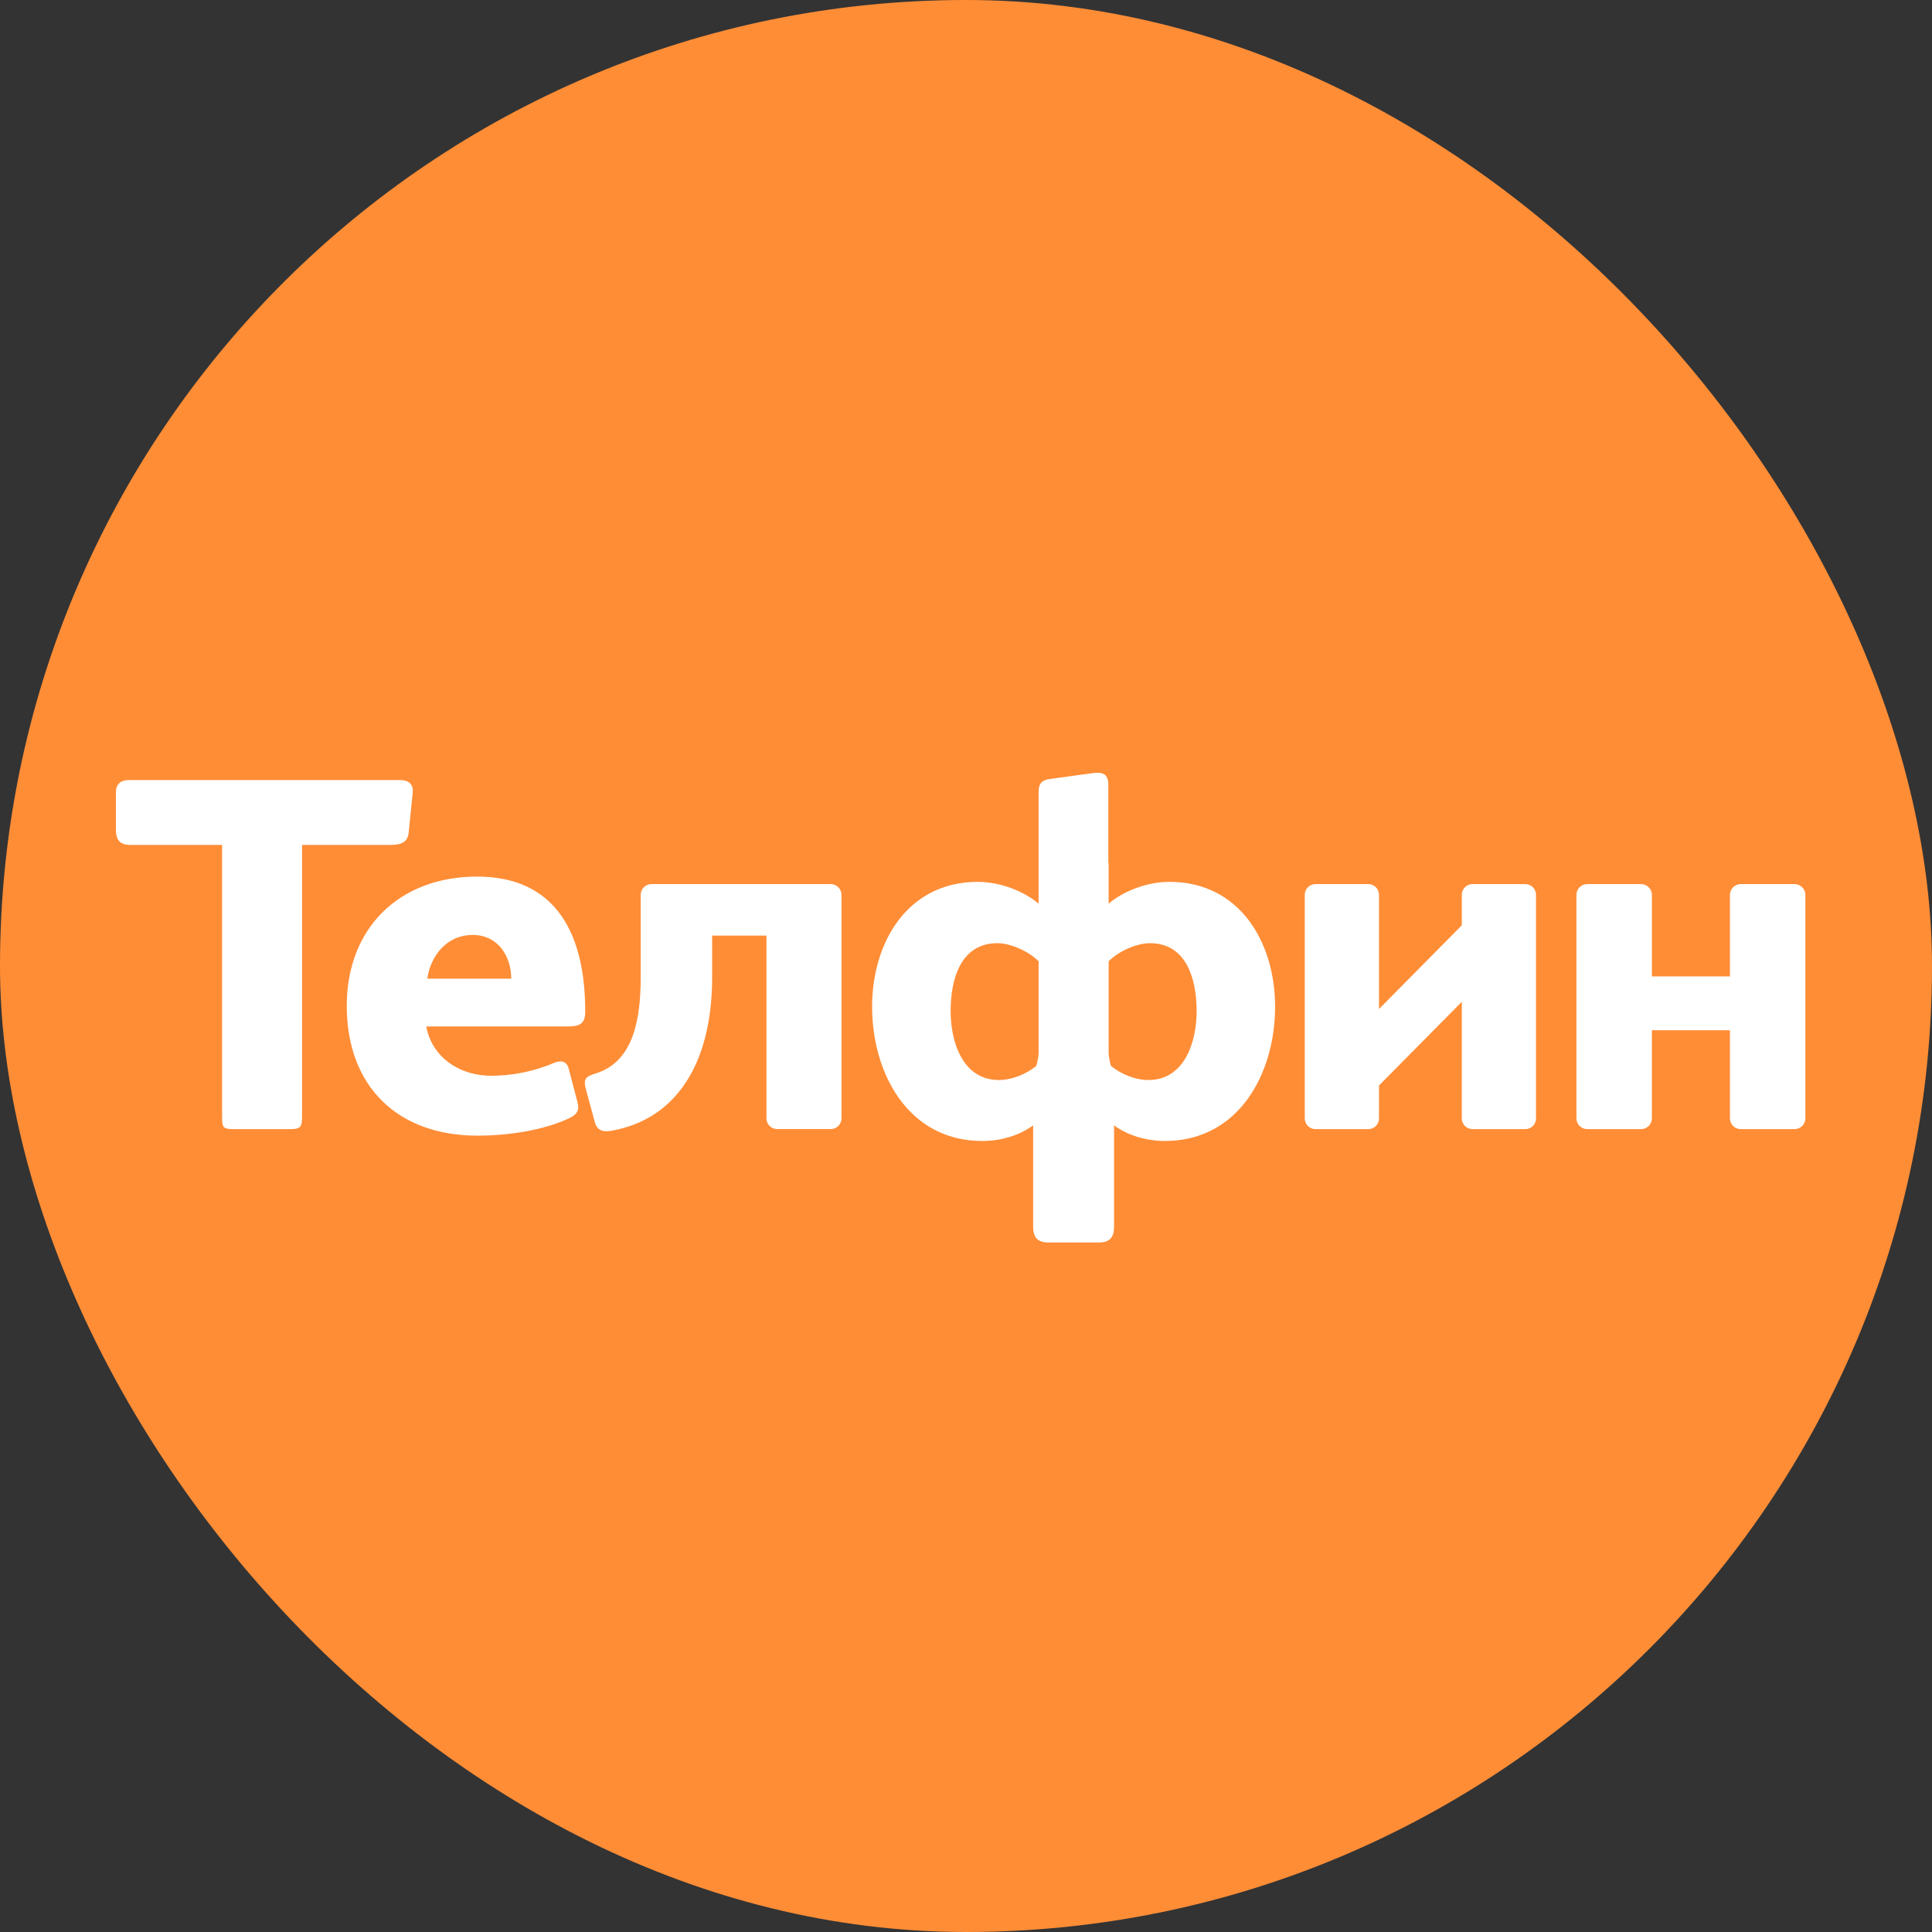 <?xml version="1.0" encoding="UTF-8"?> <svg xmlns="http://www.w3.org/2000/svg" width="100" height="100" viewBox="0 0 100 100" fill="none"><rect x="0" y="0" width="100" height="100" fill="#333333" stroke="none"/><rect width="100" height="100" rx="50" fill="#FF8D36"></rect><g clip-path="url(#clip0_308_4391)"><path fill-rule="evenodd" clip-rule="evenodd" d="M39.671 57.885C39.671 58.192 39.92 58.441 40.225 58.441H43C43.147 58.441 43.288 58.382 43.392 58.278C43.496 58.174 43.555 58.033 43.555 57.886V46.317C43.555 46.17 43.496 46.029 43.392 45.924C43.288 45.82 43.147 45.761 43 45.761H33.716C33.569 45.762 33.428 45.821 33.325 45.925C33.221 46.029 33.163 46.17 33.163 46.317V50.61C33.163 53.29 32.538 55.032 30.828 55.563C30.325 55.719 30.179 55.835 30.325 56.376L30.788 58.078C30.902 58.504 31.183 58.612 31.674 58.523C34.978 57.93 36.861 55.079 36.861 50.569V48.426H39.672L39.671 57.885ZM21.154 43.08L21.363 41.024C21.407 40.589 21.141 40.375 20.712 40.375H6.705C6.235 40.374 6 40.582 6 41.024V42.95C6 43.471 6.209 43.732 6.731 43.732H11.495V57.818C11.495 58.364 11.547 58.443 12.095 58.443H15.035C15.557 58.443 15.635 58.339 15.635 57.766V43.732H20.218C20.764 43.732 21.102 43.6 21.154 43.081" fill="white"></path><path fill-rule="evenodd" clip-rule="evenodd" d="M22.114 50.658C22.296 49.433 23.156 48.392 24.457 48.392C25.811 48.392 26.462 49.538 26.462 50.657H22.113L22.114 50.658ZM30.29 52.375C30.3 48.401 28.821 45.372 24.692 45.372C20.682 45.372 17.948 48.027 17.948 52.063C17.948 56.228 20.578 58.781 24.717 58.781C26.227 58.78 28.055 58.532 29.43 57.894C29.846 57.701 30.007 57.492 29.893 57.056L29.43 55.292C29.334 54.924 29.014 54.873 28.701 55.006C27.664 55.449 26.549 55.679 25.421 55.682C23.831 55.681 22.375 54.772 22.062 53.131H29.352C30.003 53.131 30.288 53 30.289 52.375H30.29ZM92.888 45.761H90.097C89.95 45.761 89.809 45.82 89.704 45.924C89.6 46.029 89.542 46.17 89.541 46.317V50.539H85.502V46.317C85.501 46.169 85.442 46.028 85.337 45.924C85.232 45.82 85.09 45.761 84.942 45.761H82.153C82.005 45.761 81.864 45.82 81.76 45.924C81.655 46.028 81.596 46.17 81.596 46.317V57.887C81.596 58.195 81.848 58.443 82.153 58.443H84.942C85.249 58.443 85.501 58.195 85.501 57.887V53.325H89.541V57.887C89.541 58.196 89.792 58.443 90.097 58.443H92.887C92.96 58.443 93.033 58.429 93.101 58.401C93.168 58.374 93.23 58.333 93.282 58.281C93.334 58.23 93.375 58.168 93.403 58.101C93.432 58.033 93.446 57.961 93.446 57.887V46.317C93.446 46.169 93.386 46.028 93.282 45.924C93.177 45.82 93.036 45.761 92.888 45.761ZM78.957 45.761H76.212C76.065 45.762 75.925 45.821 75.822 45.925C75.719 46.03 75.662 46.17 75.663 46.317V47.893L71.377 52.226V46.317C71.378 46.17 71.321 46.03 71.218 45.925C71.115 45.821 70.975 45.762 70.829 45.761H68.084C67.938 45.762 67.798 45.822 67.695 45.926C67.592 46.03 67.534 46.171 67.535 46.317V57.887C67.535 58.195 67.781 58.443 68.084 58.443H70.829C70.901 58.442 70.973 58.428 71.04 58.399C71.107 58.371 71.167 58.33 71.218 58.278C71.269 58.227 71.31 58.166 71.337 58.098C71.364 58.031 71.378 57.959 71.377 57.887V56.185L75.663 51.853L75.662 57.888C75.661 58.034 75.718 58.175 75.822 58.279C75.925 58.383 76.065 58.442 76.212 58.443H78.955C79.028 58.443 79.099 58.428 79.166 58.4C79.233 58.372 79.293 58.331 79.344 58.279C79.395 58.227 79.436 58.166 79.463 58.099C79.49 58.032 79.504 57.96 79.503 57.887V46.317C79.504 46.171 79.447 46.03 79.344 45.926C79.242 45.822 79.103 45.763 78.957 45.761ZM59.437 55.902C58.744 55.902 57.985 55.572 57.504 55.172C57.445 54.975 57.403 54.767 57.383 54.546V49.76C57.797 49.312 58.763 48.819 59.519 48.819C61.455 48.819 61.938 50.753 61.938 52.335C61.938 53.894 61.334 55.902 59.437 55.902M49.204 52.335C49.204 50.753 49.687 48.819 51.622 48.819C52.379 48.819 53.343 49.312 53.758 49.76V54.547C53.739 54.758 53.698 54.968 53.637 55.171C53.156 55.572 52.397 55.902 51.705 55.902C49.807 55.902 49.204 53.894 49.204 52.335ZM60.531 45.644C59.346 45.644 58.123 46.142 57.383 46.772V44.664H57.366V40.61C57.366 39.999 57 39.959 56.533 40.021L54.335 40.321C53.974 40.372 53.757 40.514 53.757 40.996V46.773C53.017 46.143 51.794 45.645 50.609 45.645C46.978 45.645 45.14 48.773 45.14 52.106C45.14 55.55 47.008 59.057 50.842 59.057C51.845 59.057 52.787 58.755 53.476 58.248V63.505C53.476 64.104 53.764 64.313 54.283 64.313H56.857C57.377 64.313 57.664 64.104 57.664 63.505V58.248C58.352 58.755 59.295 59.056 60.298 59.056C64.132 59.056 65.999 55.55 65.999 52.105C65.999 48.772 64.163 45.644 60.531 45.644Z" fill="white"></path></g><defs><clipPath id="clip0_308_4391"><rect width="88" height="24.378" fill="white" transform="translate(6 40)"></rect></clipPath></defs></svg> 